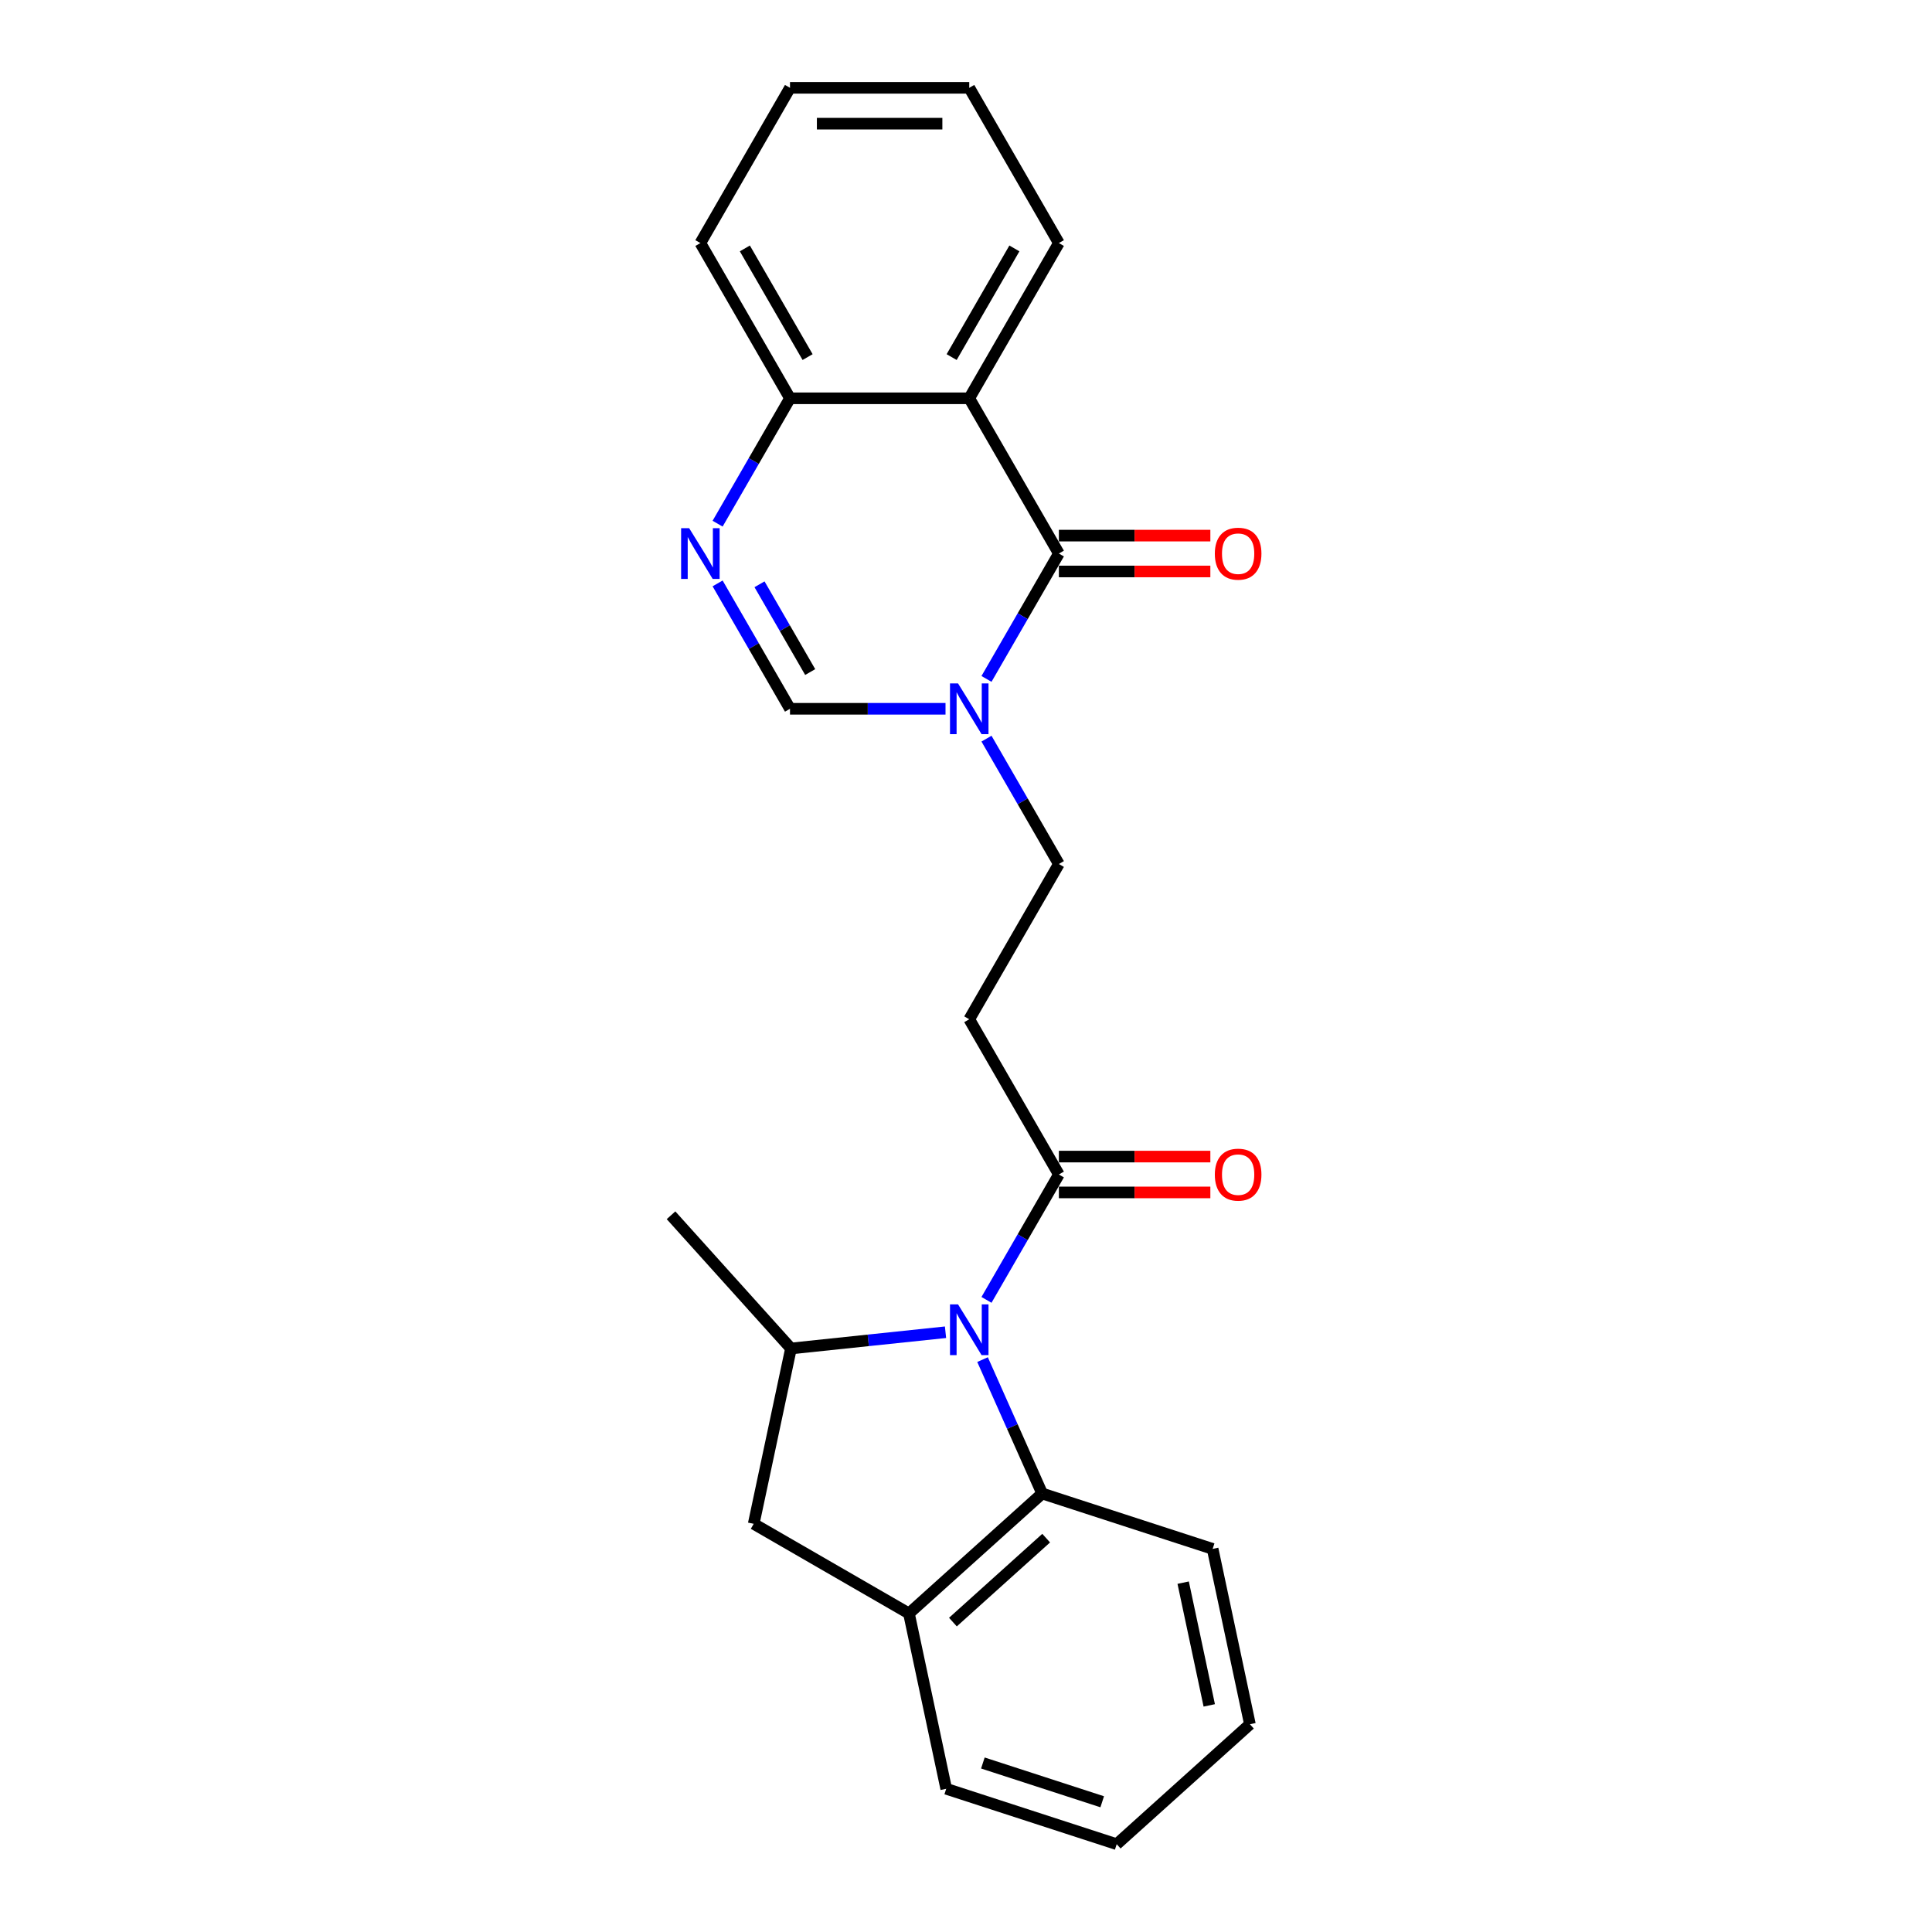 <?xml version='1.0' encoding='iso-8859-1'?>
<svg version='1.1' baseProfile='full'
              xmlns='http://www.w3.org/2000/svg'
                      xmlns:rdkit='http://www.rdkit.org/xml'
                      xmlns:xlink='http://www.w3.org/1999/xlink'
                  xml:space='preserve'
width='1000px' height='1000px' viewBox='0 0 1000 1000'>
<!-- END OF HEADER -->
<rect style='opacity:1.0;fill:#FFFFFF;stroke:none' width='1000' height='1000' x='0' y='0'> </rect>
<path class='bond-5' d='M 489.399,689.564 L 449.403,693.768' style='fill:none;fill-rule:evenodd;stroke:#0000FF;stroke-width:6px;stroke-linecap:butt;stroke-linejoin:miter;stroke-opacity:1' />
<path class='bond-5' d='M 449.403,693.768 L 409.408,697.972' style='fill:none;fill-rule:evenodd;stroke:#000000;stroke-width:6px;stroke-linecap:butt;stroke-linejoin:miter;stroke-opacity:1' />
<path class='bond-6' d='M 510.607,672.816 L 529.341,640.368' style='fill:none;fill-rule:evenodd;stroke:#0000FF;stroke-width:6px;stroke-linecap:butt;stroke-linejoin:miter;stroke-opacity:1' />
<path class='bond-6' d='M 529.341,640.368 L 548.074,607.921' style='fill:none;fill-rule:evenodd;stroke:#000000;stroke-width:6px;stroke-linecap:butt;stroke-linejoin:miter;stroke-opacity:1' />
<path class='bond-7' d='M 508.565,703.731 L 523.993,738.383' style='fill:none;fill-rule:evenodd;stroke:#0000FF;stroke-width:6px;stroke-linecap:butt;stroke-linejoin:miter;stroke-opacity:1' />
<path class='bond-7' d='M 523.993,738.383 L 539.421,773.035' style='fill:none;fill-rule:evenodd;stroke:#000000;stroke-width:6px;stroke-linecap:butt;stroke-linejoin:miter;stroke-opacity:1' />
<path class='bond-0' d='M 548.074,286.512 L 529.341,318.959' style='fill:none;fill-rule:evenodd;stroke:#000000;stroke-width:6px;stroke-linecap:butt;stroke-linejoin:miter;stroke-opacity:1' />
<path class='bond-0' d='M 529.341,318.959 L 510.607,351.406' style='fill:none;fill-rule:evenodd;stroke:#0000FF;stroke-width:6px;stroke-linecap:butt;stroke-linejoin:miter;stroke-opacity:1' />
<path class='bond-2' d='M 548.074,286.512 L 501.683,206.159' style='fill:none;fill-rule:evenodd;stroke:#000000;stroke-width:6px;stroke-linecap:butt;stroke-linejoin:miter;stroke-opacity:1' />
<path class='bond-13' d='M 548.074,295.79 L 587.275,295.79' style='fill:none;fill-rule:evenodd;stroke:#000000;stroke-width:6px;stroke-linecap:butt;stroke-linejoin:miter;stroke-opacity:1' />
<path class='bond-13' d='M 587.275,295.79 L 626.476,295.79' style='fill:none;fill-rule:evenodd;stroke:#FF0000;stroke-width:6px;stroke-linecap:butt;stroke-linejoin:miter;stroke-opacity:1' />
<path class='bond-13' d='M 548.074,277.233 L 587.275,277.233' style='fill:none;fill-rule:evenodd;stroke:#000000;stroke-width:6px;stroke-linecap:butt;stroke-linejoin:miter;stroke-opacity:1' />
<path class='bond-13' d='M 587.275,277.233 L 626.476,277.233' style='fill:none;fill-rule:evenodd;stroke:#FF0000;stroke-width:6px;stroke-linecap:butt;stroke-linejoin:miter;stroke-opacity:1' />
<path class='bond-1' d='M 510.607,382.322 L 529.341,414.769' style='fill:none;fill-rule:evenodd;stroke:#0000FF;stroke-width:6px;stroke-linecap:butt;stroke-linejoin:miter;stroke-opacity:1' />
<path class='bond-1' d='M 529.341,414.769 L 548.074,447.216' style='fill:none;fill-rule:evenodd;stroke:#000000;stroke-width:6px;stroke-linecap:butt;stroke-linejoin:miter;stroke-opacity:1' />
<path class='bond-4' d='M 489.399,366.864 L 449.149,366.864' style='fill:none;fill-rule:evenodd;stroke:#0000FF;stroke-width:6px;stroke-linecap:butt;stroke-linejoin:miter;stroke-opacity:1' />
<path class='bond-4' d='M 449.149,366.864 L 408.9,366.864' style='fill:none;fill-rule:evenodd;stroke:#000000;stroke-width:6px;stroke-linecap:butt;stroke-linejoin:miter;stroke-opacity:1' />
<path class='bond-15' d='M 501.683,206.159 L 548.074,125.807' style='fill:none;fill-rule:evenodd;stroke:#000000;stroke-width:6px;stroke-linecap:butt;stroke-linejoin:miter;stroke-opacity:1' />
<path class='bond-15' d='M 492.571,184.828 L 525.045,128.581' style='fill:none;fill-rule:evenodd;stroke:#000000;stroke-width:6px;stroke-linecap:butt;stroke-linejoin:miter;stroke-opacity:1' />
<path class='bond-26' d='M 501.683,206.159 L 408.9,206.159' style='fill:none;fill-rule:evenodd;stroke:#000000;stroke-width:6px;stroke-linecap:butt;stroke-linejoin:miter;stroke-opacity:1' />
<path class='bond-3' d='M 371.433,301.969 L 390.167,334.417' style='fill:none;fill-rule:evenodd;stroke:#0000FF;stroke-width:6px;stroke-linecap:butt;stroke-linejoin:miter;stroke-opacity:1' />
<path class='bond-3' d='M 390.167,334.417 L 408.9,366.864' style='fill:none;fill-rule:evenodd;stroke:#000000;stroke-width:6px;stroke-linecap:butt;stroke-linejoin:miter;stroke-opacity:1' />
<path class='bond-3' d='M 393.124,302.425 L 406.237,325.138' style='fill:none;fill-rule:evenodd;stroke:#0000FF;stroke-width:6px;stroke-linecap:butt;stroke-linejoin:miter;stroke-opacity:1' />
<path class='bond-3' d='M 406.237,325.138 L 419.351,347.851' style='fill:none;fill-rule:evenodd;stroke:#000000;stroke-width:6px;stroke-linecap:butt;stroke-linejoin:miter;stroke-opacity:1' />
<path class='bond-10' d='M 371.433,271.054 L 390.167,238.607' style='fill:none;fill-rule:evenodd;stroke:#0000FF;stroke-width:6px;stroke-linecap:butt;stroke-linejoin:miter;stroke-opacity:1' />
<path class='bond-10' d='M 390.167,238.607 L 408.9,206.159' style='fill:none;fill-rule:evenodd;stroke:#000000;stroke-width:6px;stroke-linecap:butt;stroke-linejoin:miter;stroke-opacity:1' />
<path class='bond-11' d='M 409.408,697.972 L 390.118,788.727' style='fill:none;fill-rule:evenodd;stroke:#000000;stroke-width:6px;stroke-linecap:butt;stroke-linejoin:miter;stroke-opacity:1' />
<path class='bond-16' d='M 409.408,697.972 L 347.324,629.021' style='fill:none;fill-rule:evenodd;stroke:#000000;stroke-width:6px;stroke-linecap:butt;stroke-linejoin:miter;stroke-opacity:1' />
<path class='bond-9' d='M 548.074,607.921 L 501.683,527.569' style='fill:none;fill-rule:evenodd;stroke:#000000;stroke-width:6px;stroke-linecap:butt;stroke-linejoin:miter;stroke-opacity:1' />
<path class='bond-14' d='M 548.074,617.199 L 587.275,617.199' style='fill:none;fill-rule:evenodd;stroke:#000000;stroke-width:6px;stroke-linecap:butt;stroke-linejoin:miter;stroke-opacity:1' />
<path class='bond-14' d='M 587.275,617.199 L 626.476,617.199' style='fill:none;fill-rule:evenodd;stroke:#FF0000;stroke-width:6px;stroke-linecap:butt;stroke-linejoin:miter;stroke-opacity:1' />
<path class='bond-14' d='M 548.074,598.643 L 587.275,598.643' style='fill:none;fill-rule:evenodd;stroke:#000000;stroke-width:6px;stroke-linecap:butt;stroke-linejoin:miter;stroke-opacity:1' />
<path class='bond-14' d='M 587.275,598.643 L 626.476,598.643' style='fill:none;fill-rule:evenodd;stroke:#FF0000;stroke-width:6px;stroke-linecap:butt;stroke-linejoin:miter;stroke-opacity:1' />
<path class='bond-8' d='M 539.421,773.035 L 470.47,835.119' style='fill:none;fill-rule:evenodd;stroke:#000000;stroke-width:6px;stroke-linecap:butt;stroke-linejoin:miter;stroke-opacity:1' />
<path class='bond-8' d='M 541.495,796.138 L 493.23,839.596' style='fill:none;fill-rule:evenodd;stroke:#000000;stroke-width:6px;stroke-linecap:butt;stroke-linejoin:miter;stroke-opacity:1' />
<path class='bond-17' d='M 539.421,773.035 L 627.663,801.706' style='fill:none;fill-rule:evenodd;stroke:#000000;stroke-width:6px;stroke-linecap:butt;stroke-linejoin:miter;stroke-opacity:1' />
<path class='bond-18' d='M 470.47,835.119 L 489.761,925.874' style='fill:none;fill-rule:evenodd;stroke:#000000;stroke-width:6px;stroke-linecap:butt;stroke-linejoin:miter;stroke-opacity:1' />
<path class='bond-24' d='M 470.47,835.119 L 390.118,788.727' style='fill:none;fill-rule:evenodd;stroke:#000000;stroke-width:6px;stroke-linecap:butt;stroke-linejoin:miter;stroke-opacity:1' />
<path class='bond-12' d='M 501.683,527.569 L 548.074,447.216' style='fill:none;fill-rule:evenodd;stroke:#000000;stroke-width:6px;stroke-linecap:butt;stroke-linejoin:miter;stroke-opacity:1' />
<path class='bond-19' d='M 408.9,206.159 L 362.509,125.807' style='fill:none;fill-rule:evenodd;stroke:#000000;stroke-width:6px;stroke-linecap:butt;stroke-linejoin:miter;stroke-opacity:1' />
<path class='bond-19' d='M 418.012,184.828 L 385.538,128.581' style='fill:none;fill-rule:evenodd;stroke:#000000;stroke-width:6px;stroke-linecap:butt;stroke-linejoin:miter;stroke-opacity:1' />
<path class='bond-20' d='M 548.074,125.807 L 501.683,45.455' style='fill:none;fill-rule:evenodd;stroke:#000000;stroke-width:6px;stroke-linecap:butt;stroke-linejoin:miter;stroke-opacity:1' />
<path class='bond-21' d='M 627.663,801.706 L 646.954,892.462' style='fill:none;fill-rule:evenodd;stroke:#000000;stroke-width:6px;stroke-linecap:butt;stroke-linejoin:miter;stroke-opacity:1' />
<path class='bond-21' d='M 612.405,819.178 L 625.909,882.706' style='fill:none;fill-rule:evenodd;stroke:#000000;stroke-width:6px;stroke-linecap:butt;stroke-linejoin:miter;stroke-opacity:1' />
<path class='bond-25' d='M 489.761,925.874 L 578.002,954.545' style='fill:none;fill-rule:evenodd;stroke:#000000;stroke-width:6px;stroke-linecap:butt;stroke-linejoin:miter;stroke-opacity:1' />
<path class='bond-25' d='M 508.731,912.526 L 570.501,932.596' style='fill:none;fill-rule:evenodd;stroke:#000000;stroke-width:6px;stroke-linecap:butt;stroke-linejoin:miter;stroke-opacity:1' />
<path class='bond-23' d='M 362.509,125.807 L 408.9,45.455' style='fill:none;fill-rule:evenodd;stroke:#000000;stroke-width:6px;stroke-linecap:butt;stroke-linejoin:miter;stroke-opacity:1' />
<path class='bond-27' d='M 501.683,45.455 L 408.9,45.455' style='fill:none;fill-rule:evenodd;stroke:#000000;stroke-width:6px;stroke-linecap:butt;stroke-linejoin:miter;stroke-opacity:1' />
<path class='bond-27' d='M 487.766,64.011 L 422.818,64.011' style='fill:none;fill-rule:evenodd;stroke:#000000;stroke-width:6px;stroke-linecap:butt;stroke-linejoin:miter;stroke-opacity:1' />
<path class='bond-22' d='M 646.954,892.462 L 578.002,954.545' style='fill:none;fill-rule:evenodd;stroke:#000000;stroke-width:6px;stroke-linecap:butt;stroke-linejoin:miter;stroke-opacity:1' />
<path  class='atom-0' d='M 495.875 675.135
L 504.485 689.053
Q 505.339 690.426, 506.712 692.912
Q 508.085 695.399, 508.159 695.547
L 508.159 675.135
L 511.648 675.135
L 511.648 701.411
L 508.048 701.411
L 498.807 686.195
Q 497.73 684.414, 496.58 682.372
Q 495.467 680.331, 495.133 679.7
L 495.133 701.411
L 491.718 701.411
L 491.718 675.135
L 495.875 675.135
' fill='#0000FF'/>
<path  class='atom-2' d='M 495.875 353.726
L 504.485 367.643
Q 505.339 369.016, 506.712 371.503
Q 508.085 373.99, 508.159 374.138
L 508.159 353.726
L 511.648 353.726
L 511.648 380.002
L 508.048 380.002
L 498.807 364.786
Q 497.73 363.004, 496.58 360.963
Q 495.467 358.922, 495.133 358.291
L 495.133 380.002
L 491.718 380.002
L 491.718 353.726
L 495.875 353.726
' fill='#0000FF'/>
<path  class='atom-4' d='M 356.7 273.374
L 365.311 287.291
Q 366.164 288.664, 367.537 291.151
Q 368.911 293.637, 368.985 293.786
L 368.985 273.374
L 372.474 273.374
L 372.474 299.65
L 368.874 299.65
L 359.632 284.433
Q 358.556 282.652, 357.406 280.611
Q 356.292 278.569, 355.958 277.938
L 355.958 299.65
L 352.544 299.65
L 352.544 273.374
L 356.7 273.374
' fill='#0000FF'/>
<path  class='atom-14' d='M 628.796 286.586
Q 628.796 280.277, 631.913 276.751
Q 635.031 273.225, 640.857 273.225
Q 646.684 273.225, 649.802 276.751
Q 652.919 280.277, 652.919 286.586
Q 652.919 292.969, 649.764 296.606
Q 646.61 300.206, 640.857 300.206
Q 635.068 300.206, 631.913 296.606
Q 628.796 293.006, 628.796 286.586
M 640.857 297.237
Q 644.866 297.237, 647.018 294.565
Q 649.208 291.856, 649.208 286.586
Q 649.208 281.427, 647.018 278.829
Q 644.866 276.194, 640.857 276.194
Q 636.849 276.194, 634.659 278.792
Q 632.507 281.39, 632.507 286.586
Q 632.507 291.893, 634.659 294.565
Q 636.849 297.237, 640.857 297.237
' fill='#FF0000'/>
<path  class='atom-15' d='M 628.796 607.995
Q 628.796 601.686, 631.913 598.16
Q 635.031 594.634, 640.857 594.634
Q 646.684 594.634, 649.802 598.16
Q 652.919 601.686, 652.919 607.995
Q 652.919 614.379, 649.764 618.016
Q 646.61 621.616, 640.857 621.616
Q 635.068 621.616, 631.913 618.016
Q 628.796 614.416, 628.796 607.995
M 640.857 618.647
Q 644.866 618.647, 647.018 615.975
Q 649.208 613.265, 649.208 607.995
Q 649.208 602.836, 647.018 600.239
Q 644.866 597.604, 640.857 597.604
Q 636.849 597.604, 634.659 600.201
Q 632.507 602.799, 632.507 607.995
Q 632.507 613.302, 634.659 615.975
Q 636.849 618.647, 640.857 618.647
' fill='#FF0000'/>
</svg>
